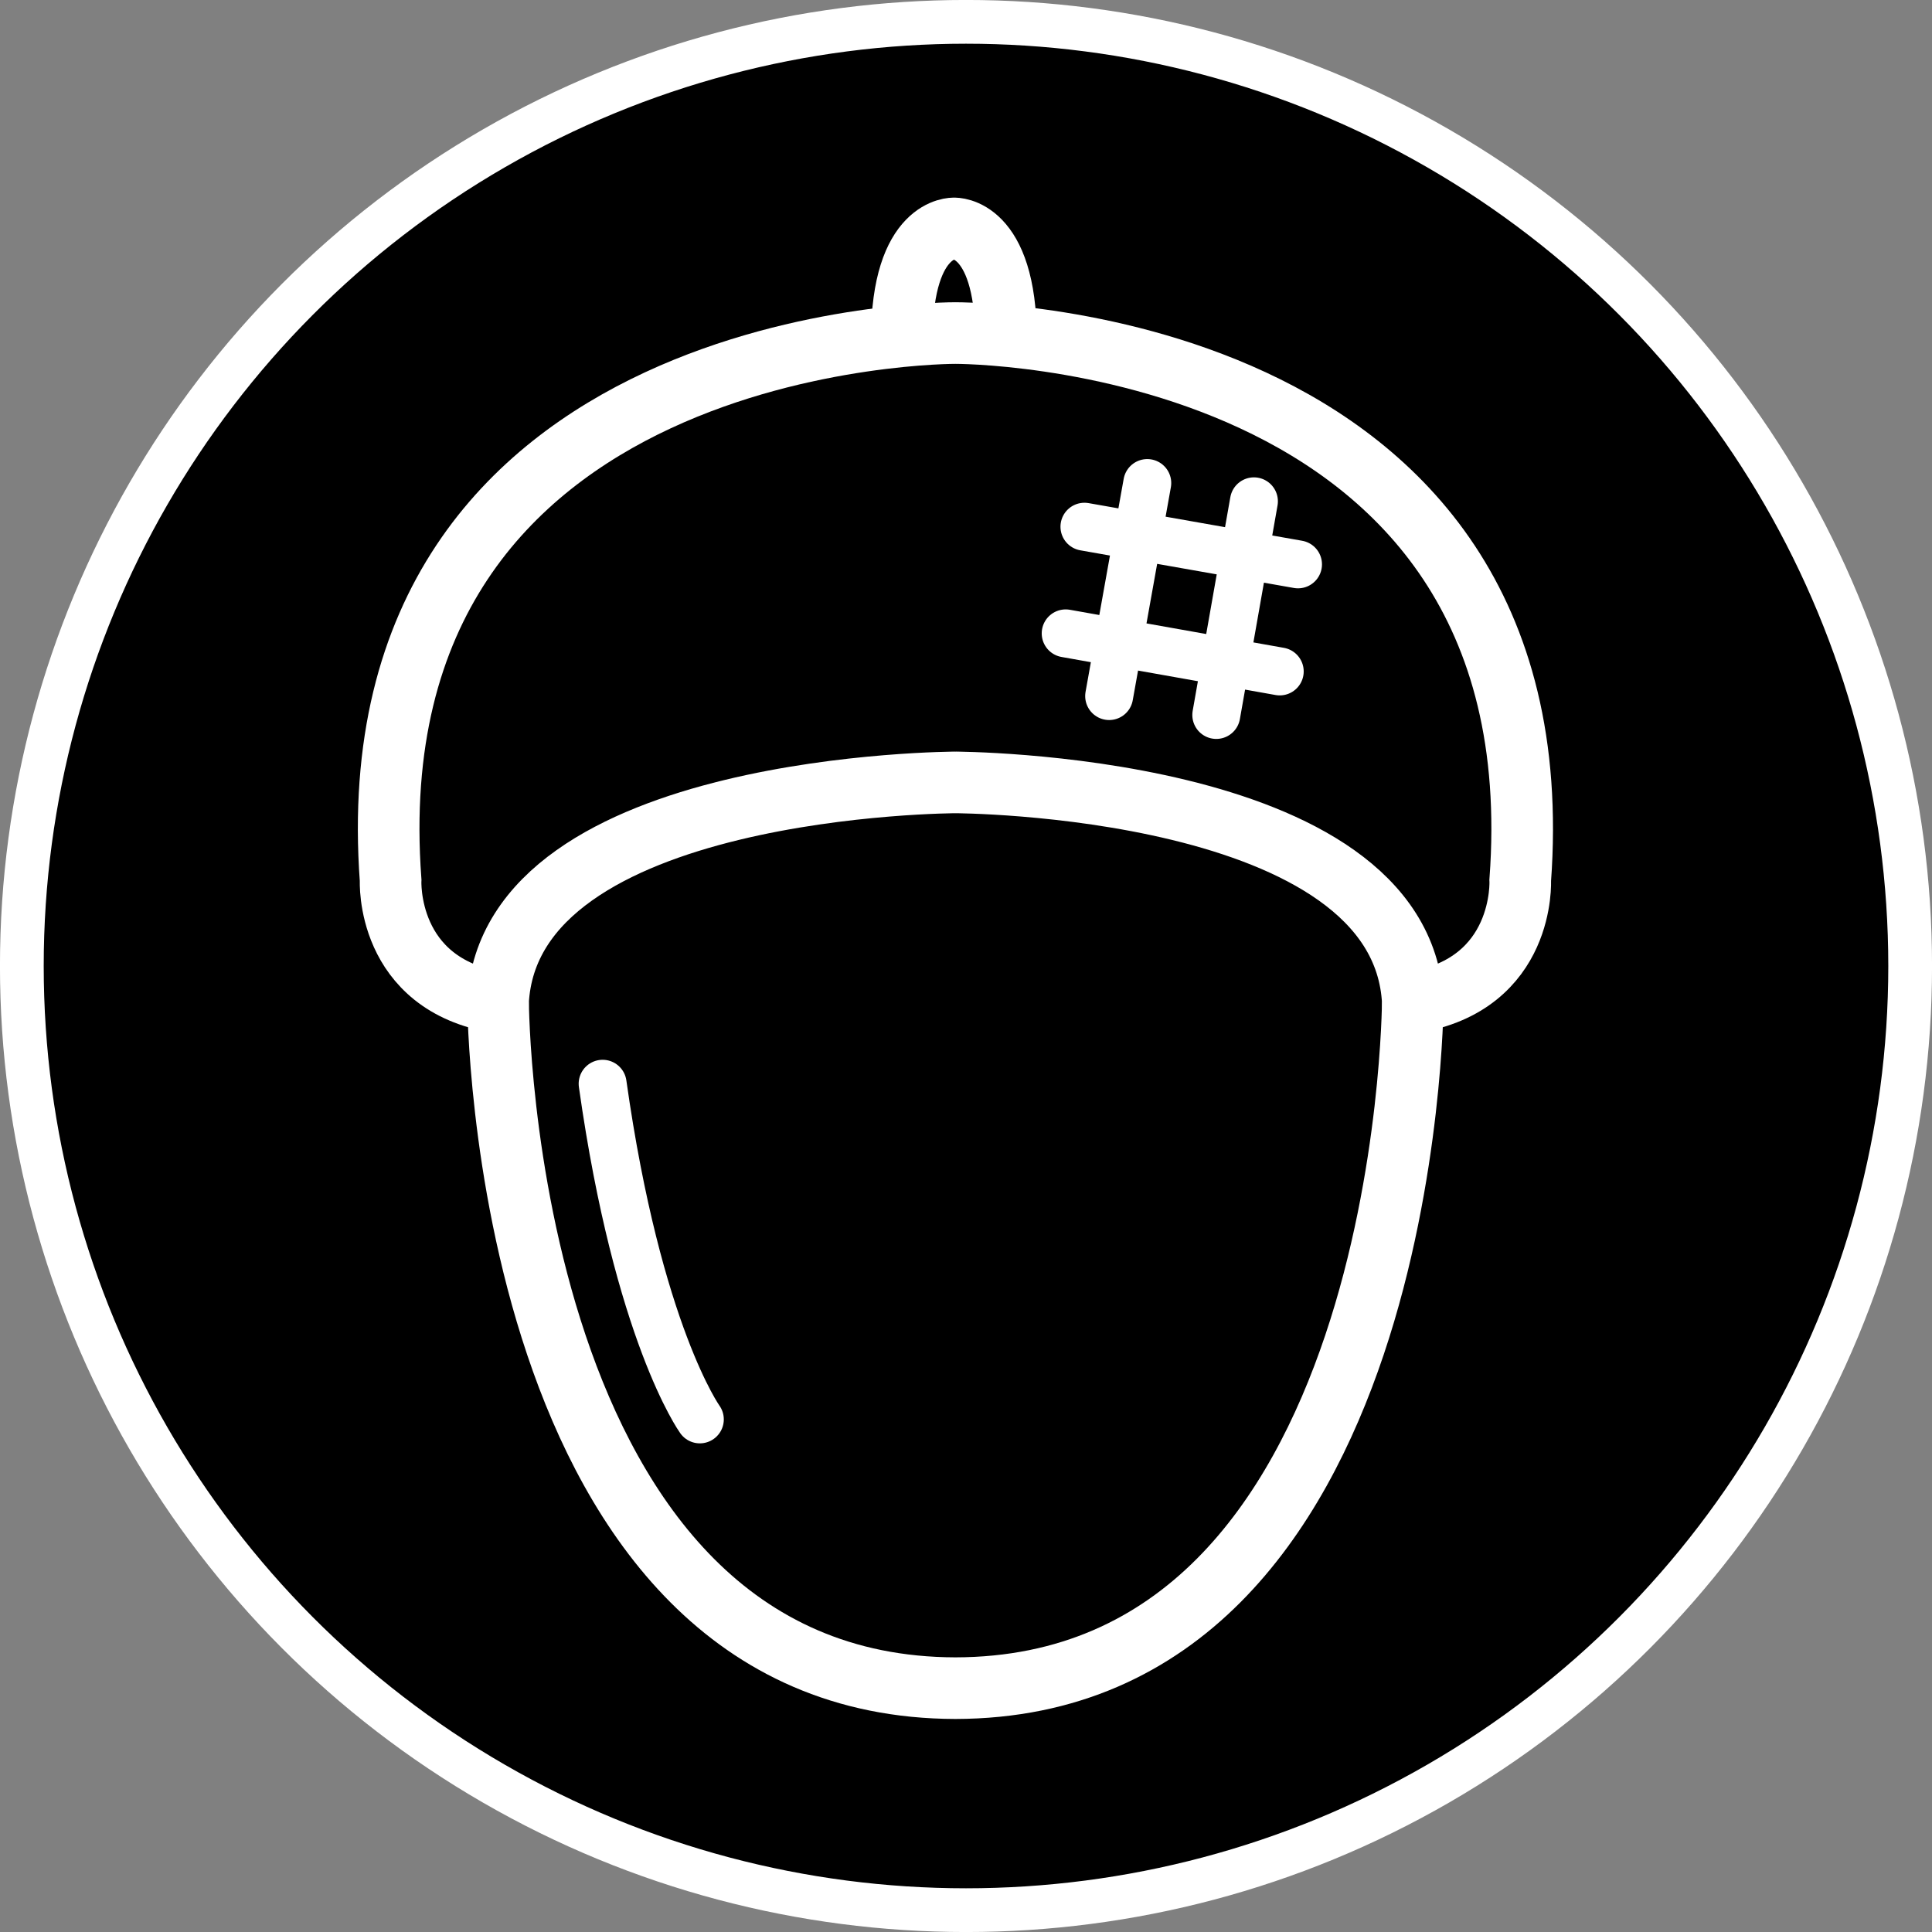 <svg xmlns="http://www.w3.org/2000/svg" width="106.667" height="106.667" viewBox="0 0 28.222 28.222"><rect x="0" y="0" width="28.222" height="28.222" fill="#808080" stroke="none"/><g transform="translate(-33.695 -71.868)"><circle cx="47.806" cy="85.979" r="13.792" style="fill:#000;stroke:#fff;stroke-width:.639;stroke-linecap:round;image-rendering:auto"/><path d="M54.333 86.51c-.158-3.208-6.701-3.213-6.701-3.213m.018 13.231c6.638-.012 6.682-10.016 6.682-10.016 1.649-.265 1.57-1.785 1.57-1.785.594-8.04-8.257-7.994-8.257-7.994M40.97 86.51c.158-3.208 6.701-3.213 6.701-3.213m-.018 13.231c-6.638-.012-6.682-10.016-6.682-10.016-1.649-.265-1.57-1.785-1.57-1.785-.594-8.04 8.256-7.994 8.256-7.994" class="UnoptimicedTransforms" style="fill:none;fill-rule:evenodd;stroke:#fff;stroke-width:.9;stroke-linecap:butt;stroke-linejoin:miter;stroke-dasharray:none;stroke-opacity:1"/><path d="M46.868 76.813c.005-1.646.764-1.608.764-1.608s.753-.038.759 1.608" style="fill:none;fill-rule:evenodd;stroke:#fff;stroke-width:.9;stroke-linecap:butt;stroke-linejoin:miter;stroke-dasharray:none;stroke-opacity:1"/></g><path d="M42.498 87.699c.515 3.647 1.42 4.903 1.42 4.903m5.344-11.482 3.127.556m-2.853-2.114 3.12.55m-.644-.921-.55 3.121m-1.008-3.388-.557 3.112" style="fill:none;fill-rule:evenodd;stroke:#fff;stroke-width:.7;stroke-linecap:round;stroke-linejoin:miter;stroke-dasharray:none;stroke-opacity:1" transform="translate(-33.695 -71.868)"/></svg>